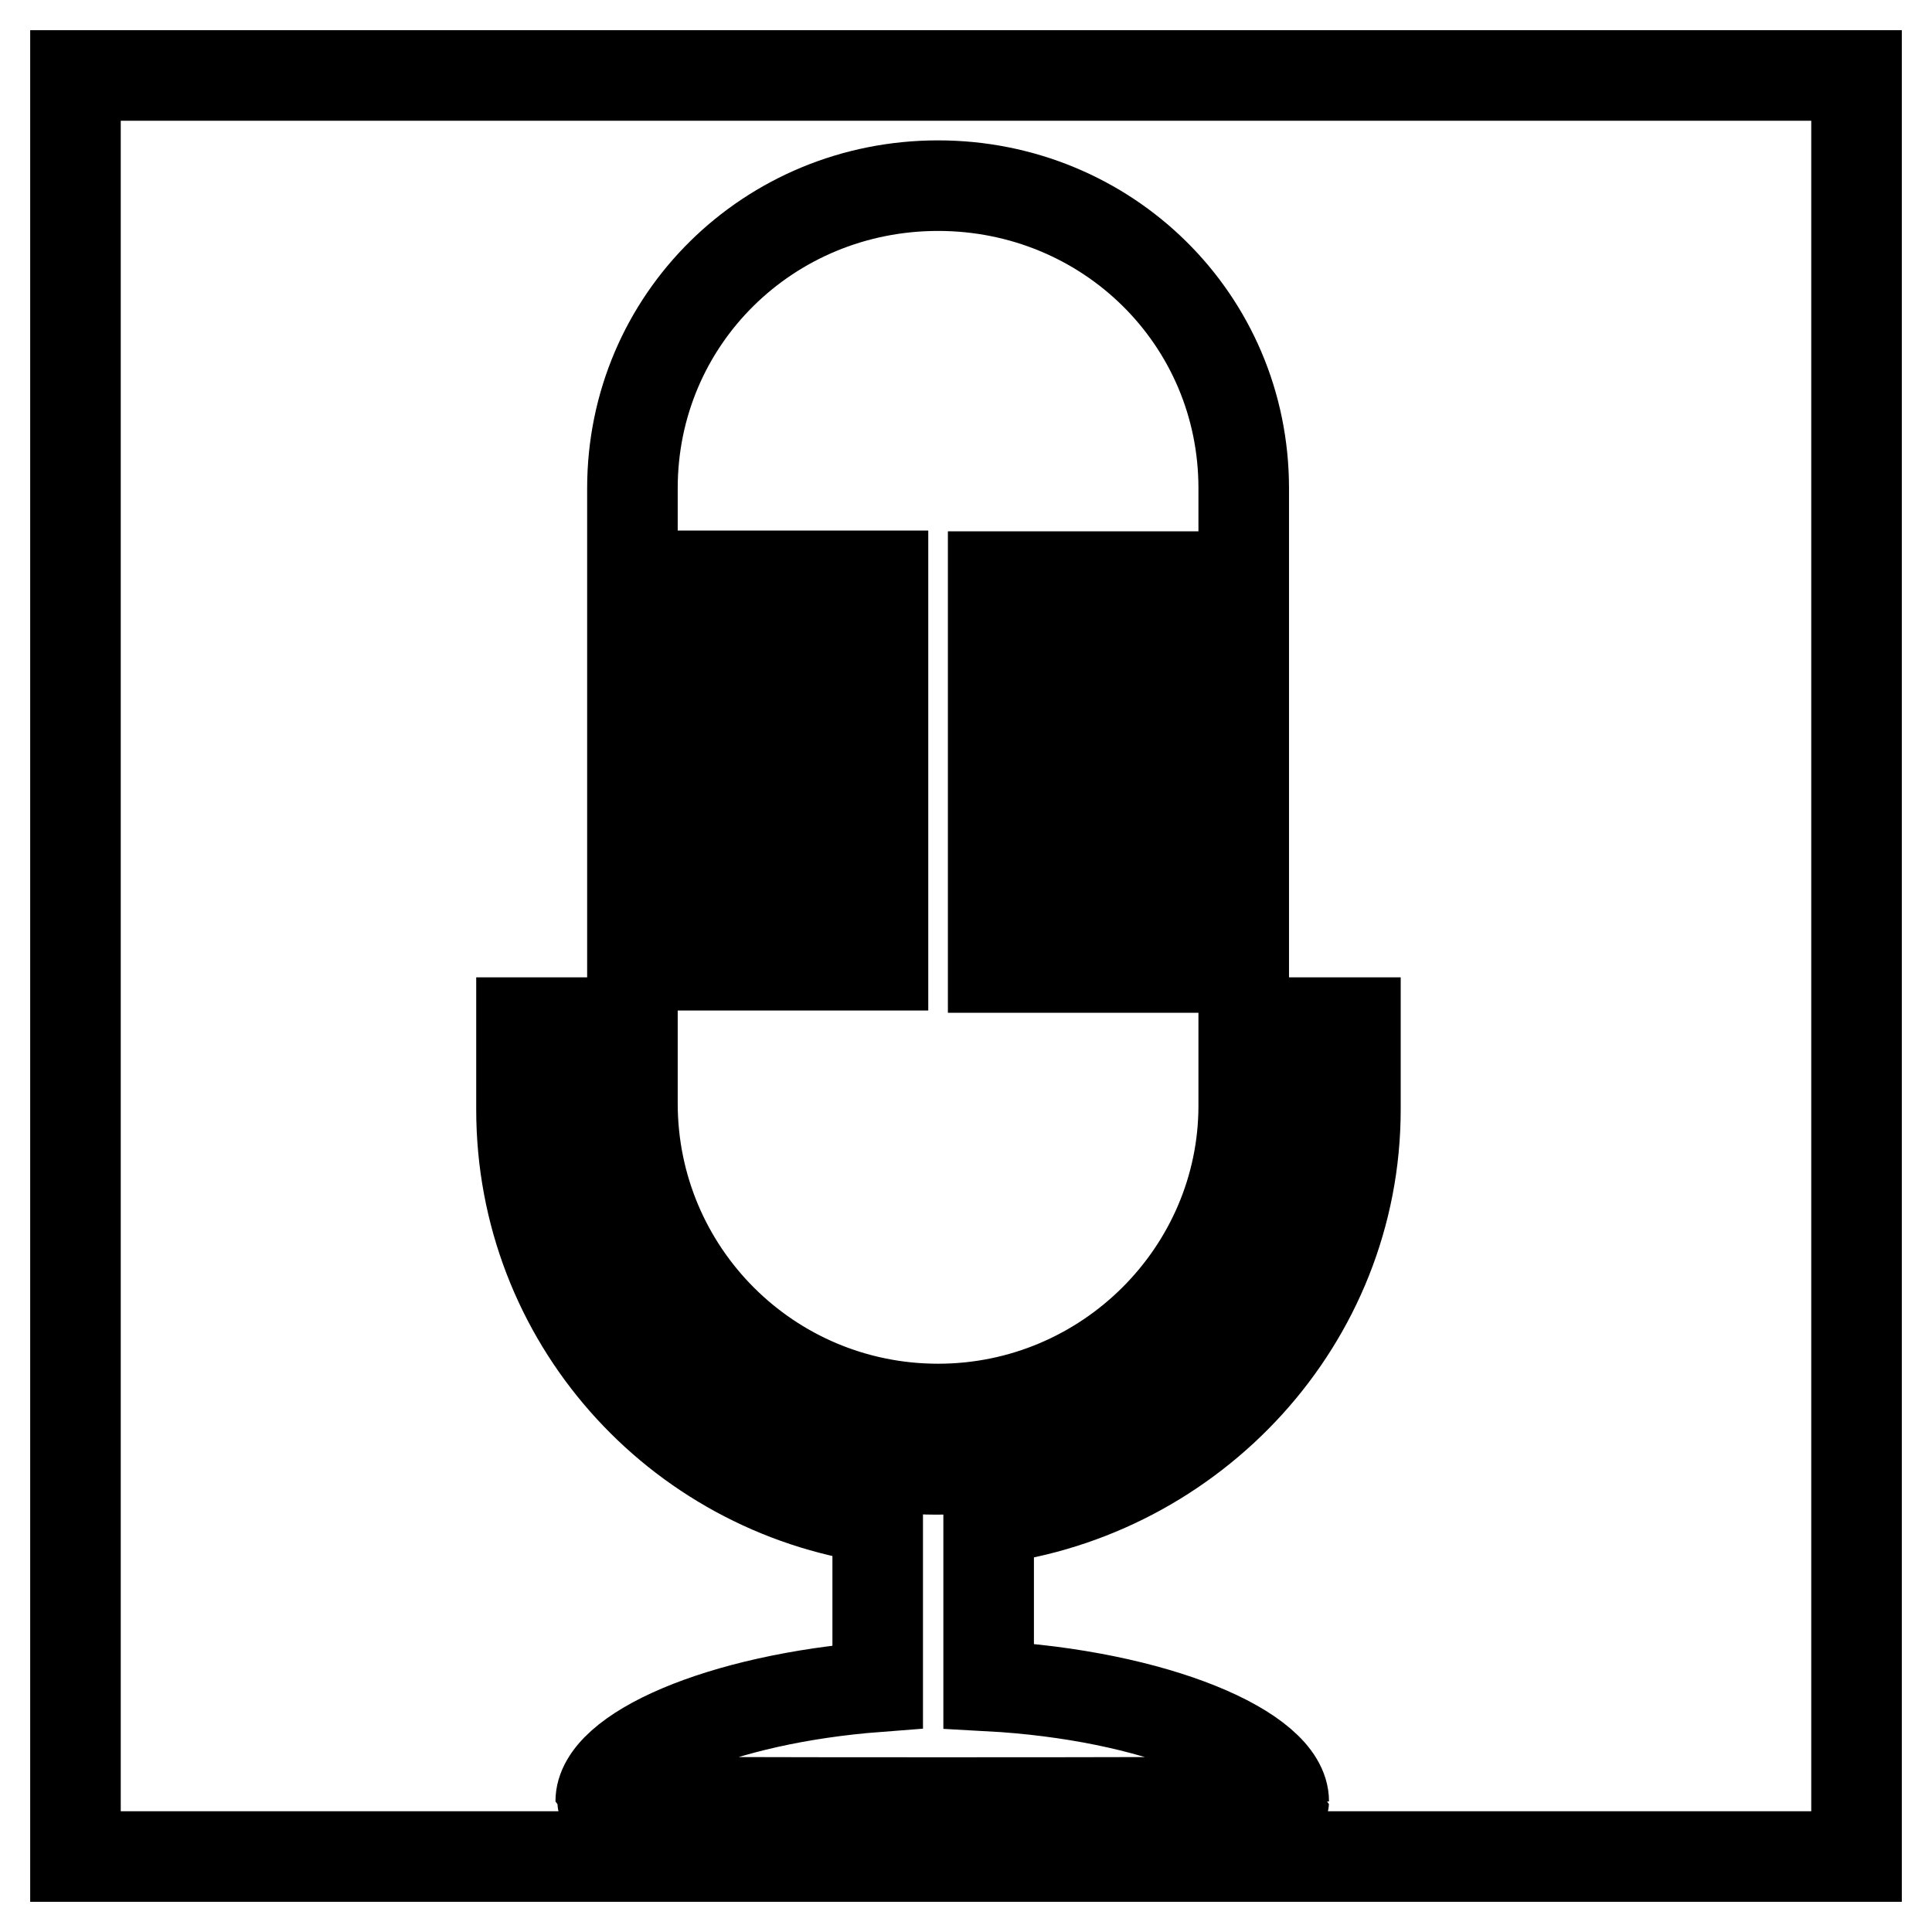 <?xml version="1.0" encoding="utf-8"?>
<!-- Svg Vector Icons : http://www.onlinewebfonts.com/icon -->
<!DOCTYPE svg PUBLIC "-//W3C//DTD SVG 1.1//EN" "http://www.w3.org/Graphics/SVG/1.1/DTD/svg11.dtd">
<svg version="1.1" xmlns="http://www.w3.org/2000/svg" xmlns:xlink="http://www.w3.org/1999/xlink" x="0px" y="0px" viewBox="0 0 256 256" enable-background="new 0 0 256 256" xml:space="preserve">
<g><g><path stroke-width="12" fill-opacity="0" stroke="#000000"  d="M10,10h236v236H10V10z"/><path stroke-width="12" fill-opacity="0" stroke="#000000"  d="M131,201.3v22.1c22.1,1.2,39.1,8.5,39.1,15.3c0,0.2-90.5,0.2-90.5,0c0-6.6,15.8-13.6,36.7-15.2v-22.3c-26.7-3.8-47.2-26.5-47.2-54.2v-11.5h7.3V147c0,26.3,21.3,47.7,47.7,47.7h0c26.3,0,47.7-21.4,47.7-47.7v-11.5h7.8V147C179.6,175,158.1,197.9,131,201.3z M124.3,186.7c-22.4,0-40.5-18.1-40.5-40.5v-18.3h33.2v-7.4H83.8v-7.4h33.2v-7.4H83.8v-7.4h33.2V91H83.8v-7.3h33.2v-7.4H83.8V64.7c0-22.4,18.1-40.1,40.5-40.1c22.4,0,40.5,17.7,40.5,40.1v11.7h-33.2v7.4h33.2v7.4h-33.2v7.4h33.2v7.4h-33.2v7.4h33.2v7.4h-33.2v7.4h33.2v18.3C164.8,168.5,146.7,186.7,124.3,186.7z"/></g></g>
</svg>
